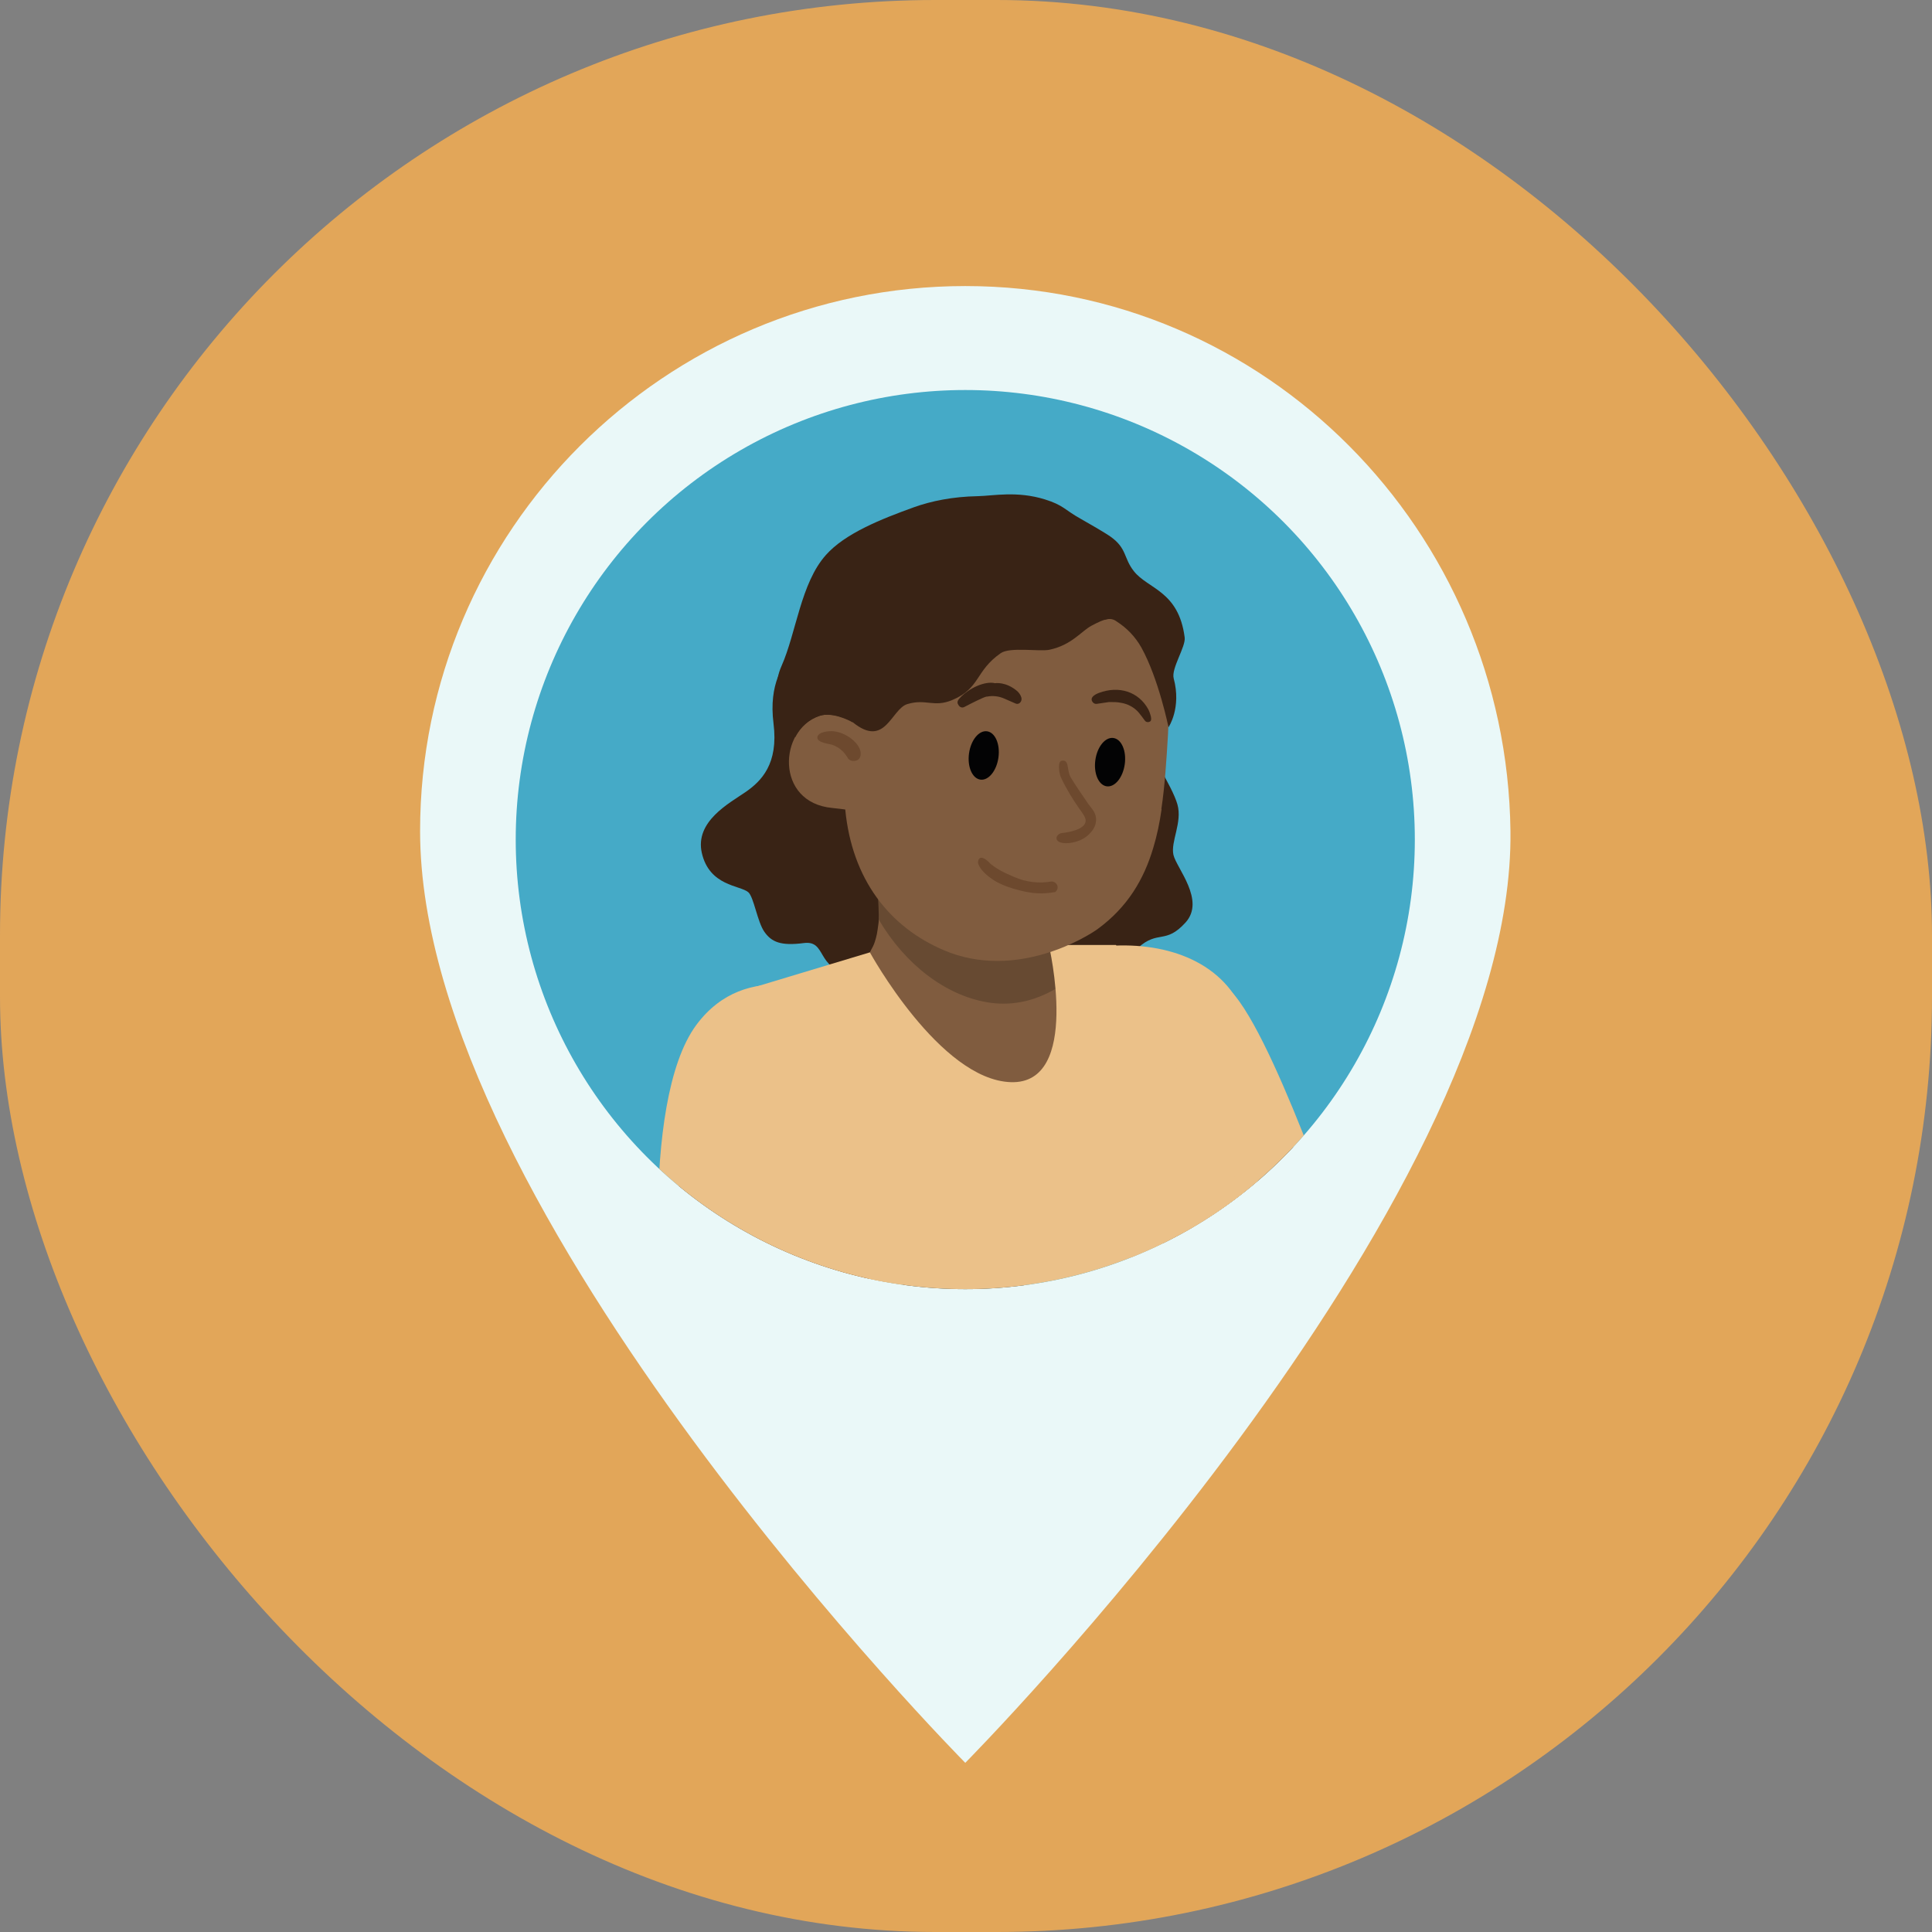 <?xml version="1.0" encoding="UTF-8"?> <svg xmlns="http://www.w3.org/2000/svg" xmlns:xlink="http://www.w3.org/1999/xlink" id="Laag_2" data-name="Laag 2" viewBox="0 0 160 160"><rect x="0" y="0" width="160" height="160" fill="#808080" stroke="none"/><defs><style> .cls-1 { fill: none; } .cls-2 { fill: #030304; } .cls-3 { fill: #805c3f; } .cls-4 { fill: #6d492e; } .cls-5 { fill: #ebc189; } .cls-6 { fill: #edae9e; } .cls-7 { fill: #fff; } .cls-8 { fill: #eaf8f8; } .cls-9 { fill: #45aac7; } .cls-10 { fill: #674a32; } .cls-11 { fill: #ffbaa9; } .cls-12 { fill: #392315; } .cls-13 { clip-path: url(#clippath); } .cls-14 { fill: #e2a659; } </style><clipPath id="clippath"><circle class="cls-1" cx="79.94" cy="69.53" r="37.23"></circle></clipPath></defs><g id="Iconen"><g><g><rect class="cls-14" x="0" y="0" width="160" height="160" rx="77.46" ry="77.46"></rect><path class="cls-8" d="M79.94,145.99s-45.14-45.58-45.15-77.15c-.01-24.9,20.26-45.15,45.15-45.15s44.85,20.26,45.15,45.15c.37,31.19-45.15,77.15-45.15,77.15Z"></path></g><circle class="cls-9" cx="79.94" cy="69.53" r="37.23"></circle><g class="cls-13"><g><path class="cls-12" d="M65.65,53.9c-.75,1.12-2.01,2.68-1.59,6.02s-1,4.77-2.34,5.69c-1.34.92-4.18,2.42-3.6,5.02.63,2.77,3.18,2.68,3.85,3.26.46.4.75,2.46,1.34,3.29s1.34,1.17,3.26.92,1,2.17,3.85,2.51,3.68-3.29,4.35-1.95c.67,1.34,17.81,1.34,19.48-.17,1.67-1.5,2.26-.25,3.93-2.09,1.67-1.84-.75-4.51-1-5.6s.75-2.68.33-4.18c-.42-1.5-2.59-4.85-2.59-4.85,0,0-28.09-9.61-29.26-7.86Z"></path><g><g id="Hand_L" data-name="Hand L"><path class="cls-3" d="M87,114.35c-.92-2.03-.04-4.33,1.98-5.13,2.02-.8,4.41.2,5.33,2.24.92,2.03.04,4.33-1.98,5.13-2.02.8-4.41-.2-5.33-2.24Z"></path><path class="cls-3" d="M90.6,116.84c-2.11.62-4.36,1.57-8.23,2.36-2.29.47-3.08,1.05-4.97.57-1.33-.34-2.85-.77-4.24-1.24-2.45-.83-4.5-1.8-4.41-2.63.07-.68,2.36.15,4.51.81,1.93.59,3.25.48,3.25.48-.11-.28-1.66-.26-3.9-.88-2.58-.72-5.29-1.68-5.21-2.43.13-1.11,2.93-.38,5.51.28.94.24,3.17.38,3.9.51.06.01.08-.08.02-.09-.9-.22-3.39-.51-4.58-.96-2.76-1.05-5.58-2.5-5.36-3.21.36-1.16,3.39-.05,6.19.86,2.3.75,4.34.53,4.34.53.05-.19-2.01-.13-4.41-.92-2.87-.95-5.94-2.23-5.61-3.09.54-1.38,1.85-.69,7.07.58,1.56.38,5.63-.18,5.76-.51.17-.42-2.15-.63-3.21-.73-2.37-.21-4.23-2.16-3.71-2.75.17-.2,6.79-.42,8.65.53,2.8,1.44,4.47,2.46,5.15,2.8,1.72.85,3.66,1.26,3.66,1.26l-.14,7.88Z"></path></g><g id="Onderarm_L" data-name="Onderarm L"><path class="cls-3" d="M91.55,109.26c2.84.04,18.62-1.18,24.56.31,3,.75,2.61,11.13-.93,12.35-4.38,1.5-21.53-3-25.72-4.97-2.3-1.07-.89-7.73,2.1-7.69Z"></path><path class="cls-3" d="M108.38,112.6c-1.76,3.12-.6,7.05,2.58,8.78s7.2.6,8.95-2.52c1.76-3.12.6-7.05-2.58-8.78-3.19-1.73-7.2-.6-8.95,2.52Z"></path><path class="cls-3" d="M87.44,110.86c-1.4,1.74-1.12,4.18.64,5.46,1.76,1.28,4.32.9,5.72-.84,1.4-1.74,1.12-4.18-.64-5.46-1.76-1.28-4.32-.9-5.72.84Z"></path></g></g><g id="Bovenarm_L" data-name="Bovenarm L"><path class="cls-4" d="M116.44,118.34c-2.05-10.53-10.01-24.26-14.68-33.86-1.42-2.92-9.73,8.97-7.44,13.93,4.02,8.74,5.03,14.28,10.89,23.41,1.11,1.72,12.05.71,11.23-3.49Z"></path><path class="cls-5" d="M103.33,84.78c1.47,4.88-1.06,9.89-5.65,11.2s-9.52-1.59-10.99-6.47c-1.47-4.88.88-11.01,5.65-11.2s9.52,1.59,10.99,6.47Z"></path><path class="cls-5" d="M111.49,103.63c-.62.66-2.23,1.88-4,2.87-1.42.8-2.96,1.47-4.15,1.59-.11.01-2.09.64-4.09,1.12-1.67.41-2.68.39-2.68.39,0,0-8.36-15.49-9.49-18.99-.98-3.1,11.42-11.34,14.53-8.83,3.5,2.82,9.88,21.84,9.88,21.84Z"></path><path class="cls-5" d="M107.49,106.5c-1.42.8-2.96,1.47-4.15,1.59-.11.01-2.09.64-4.09,1.12l-4.4-24.46s6.27,9.55,9.34,12.99c2.18,2.45,3.4,5.91,3.3,8.76Z"></path></g><g id="Nek"><path class="cls-3" d="M87.89,82.07c.26,4.61,1.96,15.82-2.64,16.08-4.61.26-13.78-10.55-14.04-15.15-.26-4.61,3.27-8.55,7.88-8.8,4.61-.26,8.55,3.27,8.8,7.88Z"></path><circle class="cls-6" cx="78.79" cy="71.35" r="6.32"></circle><path class="cls-3" d="M72.77,76.15c0,.31,0,.13-.09.84-.13.99-.51,1.76-.81,2.26,1.08.23,2.17.46,3.25.69,2.48-.6,4.96-1.21,7.44-1.81-7.36-2.78-9.8-1.98-9.8-1.98Z"></path><path class="cls-10" d="M89.44,80.43c-1.02.84-3.79,3.25-7.71,2.57-3.43-.59-6.76-3.11-8.96-6.85.04-.89-.19-4.1-.3-4.69l6.29-.64,6.32-.09c.33,1.81,3.99,9.25,4.36,9.69Z"></path></g><path class="cls-5" d="M92.42,78.26s6.77,14.37,10.96,21.1c3.11,5.01,1.08,8.93-2.3,12.19-.35.33,6.09,9.25,7.58,20.96,1.42,11.16-2.3,21.24-2.3,21.24-9.63,3.78-24.08,7.3-37.74-.41-8.7-4.91-15.42-15.29-15.42-15.29,0,0,9.6-14.2,10.96-19.34s-4.6-28.68-4.6-28.68l1.66-7.9,10.82-3.26s5.78,10.55,11.67,10.75c5.88.2,3.15-11.36,3.15-11.36h5.58Z"></path><path class="cls-5" d="M71.18,95.31s3.04,10.25,4.73,14.2c3.25,7.58,12.21,4.94,9.47,5.95-12.45,4.6-19.61,10.42-19.61,10.42l5.41-30.57Z"></path><path class="cls-3" d="M74.04,121.11l.12-3.62c-1.76-7.85-2.3-14.74-4.73-20.7l-5.82-9.47s-1.35-.27-6.36,7.98c-4.18,6.89,2.33,27.02,3.15,28.14l13.64-2.33Z"></path><path class="cls-3" d="M74.35,121.04c0,4-3.24,7.24-7.24,7.24s-7.09-3.24-7.09-7.24,3.09-7.24,7.09-7.24,7.24,3.24,7.24,7.24Z"></path><path class="cls-5" d="M73.89,111s-.68-11.36-2.16-18.53l-3.11-10.01s-6.76-3.25-10.96,2.43c-4.78,6.48-2.98,26.07-2.16,27.19l18.4-1.08Z"></path><path class="cls-2" d="M65.88,61.92h0s0,.01,0,.01h0Z"></path><path class="cls-7" d="M89.13,71.06l-4.15-.39c-.71-.07-1.41-.2-2.08-.41l-3.82-1.17c-.08-.02-.13.07-.08.13l2.95,2.91c.38.38.84.67,1.34.86l.59.23c.71.27,1.5.22,2.16-.15l3.13-1.73c.13-.07.09-.27-.06-.28Z"></path><path class="cls-11" d="M65.87,61.93h0s0,0,0,0h0Z"></path><g id="Hoofd"><path class="cls-3" d="M96.2,67c-.16,1.12-.38,2.19-.69,3.21-.78,2.63-2.14,4.92-4.61,6.73-.82.6-6.74,4.3-12.72,1.76-4.54-1.93-7.62-5.88-8.18-11.66,0,0-.65-.09-1.09-.13-4.74-.45-4.43-6.52-1.04-7.63.99-.32,2.34.31,2.74.54-.16-7.15,2.27-11.96,9.39-13.53,5.35-1.18,11.12,2.8,13.9,6.22,2.03,2.49,3.03,5.14,2.83,8.29-.13,2.17-.26,4.25-.55,6.2Z"></path><path class="cls-4" d="M70.25,62.83c-.12-.14-.4-.83-1.36-1.16-.17-.06-1.22-.15-1.2-.6s.94-.57,1.43-.5c.92.14,1.77.77,2.06,1.41.12.26.19.74-.14.95h0c-.25.15-.62.11-.79-.09Z"></path><path class="cls-12" d="M65.86,61.05c.42-.82,1.11-1.47,2.03-1.77.99-.32,2.38.25,2.74.54,2.69,2.18,3.17-1.1,4.51-1.51,1.56-.47,2.19.31,3.73-.34,2.33-.98,1.88-2.4,4.01-3.88.77-.53,3.2-.11,4.03-.28,1.84-.39,2.64-1.54,3.48-1.99.62-.33,1.04-.51,1.19-.5.3-.12.65-.05.9.15h0c.85.54,1.55,1.28,2.04,2.15,1.44,2.6,2.25,6.61,2.25,6.61,0,0,1.09-1.59.43-4.05-.22-.82,1.01-2.62.91-3.39-.5-3.87-3.04-4-4.21-5.49-.86-1.09-.56-1.88-1.92-2.85-.49-.35-1.96-1.19-2.51-1.5-1.29-.72-1.39-1.11-2.93-1.59-2.32-.72-4.26-.3-5.55-.27-2.13.04-3.87.41-5.28.91-2.75.99-5.73,2.18-7.31,3.96-2.09,2.34-2.45,6.43-3.68,9.2s1.09,4.28,1.13,5.9Z"></path></g><path id="Mond" class="cls-4" d="M87.35,73.89c.19-.1.28-.32.22-.53-.06-.21-.26-.36-.49-.36-.4.07-1.01.13-1.73.02-.73-.11-1.26-.34-1.76-.57-.46-.21-.86-.37-1.55-.9-.3-.34-.67-.59-.86-.5-.14.07-.21.26-.18.46.19.51.62.92,1.22,1.33.59.41,1.56.77,2.76,1.02.5.1,1.33.21,2.37.02Z"></path><g id="Neus"><path class="cls-4" d="M88.66,64.36c-.34-.64-.08-1.48-.74-1.36-.36.07-.2,1.04-.07,1.36.52,1.1,1.06,1.93,1.47,2.52.39.56.67.88.57,1.22-.16.6-1.31.82-1.95.89-.18.02-.35.13-.42.3-.03.07-.03.15-.01.22.07.21.36.32.79.32.27,0,1.26-.07,1.95-.8.14-.15.57-.59.52-1.25-.04-.57-.46-.93-.64-1.2-.46-.66-1.01-1.47-1.48-2.23Z"></path></g><ellipse id="Oog_L" data-name="Oog L" class="cls-2" cx="91.93" cy="63.11" rx="2.02" ry="1.23" transform="translate(16.87 145.58) rotate(-82.16)"></ellipse><ellipse id="Oog_R" data-name="Oog R" class="cls-2" cx="81.47" cy="62.55" rx="2.02" ry="1.23" transform="translate(8.39 134.74) rotate(-82.16)"></ellipse><path id="Wenkbrauw_L" data-name="Wenkbrauw L" class="cls-12" d="M95.27,59.19c-.04-.15-.1-.3-.17-.44-.81-1.48-2.44-1.98-4.08-1.37-.01,0,.01,0,0,0,0,0-.94.31-.5.8h0c.08.08.19.13.31.11l1.02-.15c.45,0,.66,0,.97.06.58.09,1.12.38,1.5.83.19.23.35.46.51.67.11.13.31.13.44.03.1-.09.07-.34,0-.54Z"></path><path id="Wenkbrauw_R" data-name="Wenkbrauw R" class="cls-12" d="M79.36,58.35c-.13-.17-.04-.36.1-.51.77-.87,2.14-1.46,2.94-1.26,0,0,.91-.16,1.87.68,0,0,.63.6.15.98h0c-.1.06-.22.07-.32.02l-.94-.41c-.45-.2-.94-.25-1.42-.16h-.05c-.28.06-1.33.6-1.83.86-.15.08-.33.04-.44-.1l-.07-.1Z"></path></g></g></g></g></svg> 